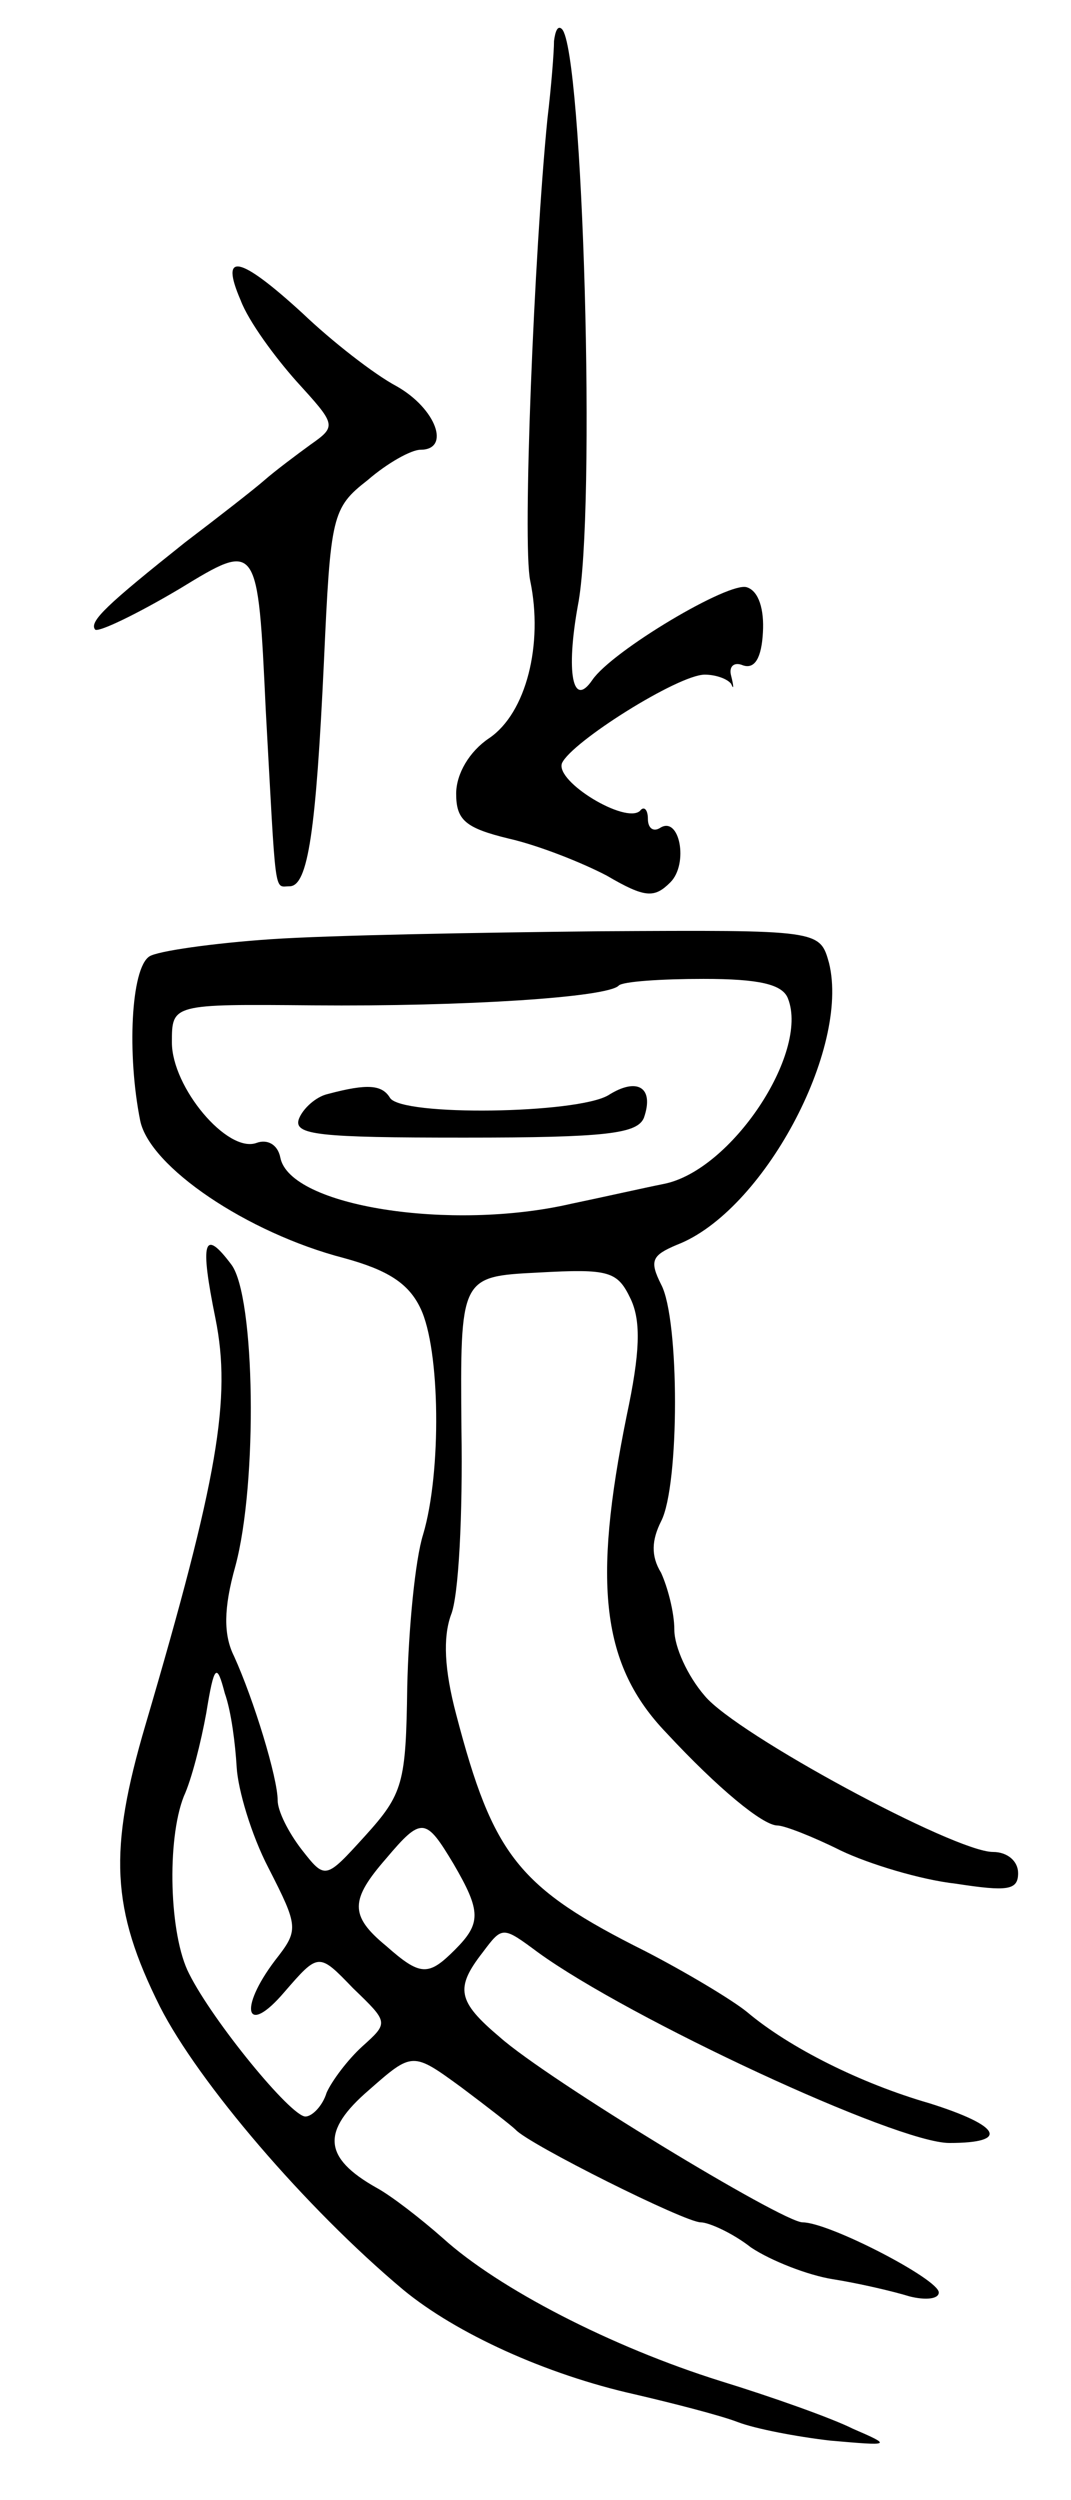 <svg version="1.0" xmlns="http://www.w3.org/2000/svg" width="81" height="189" viewBox="0 0 81 189" ><g transform="translate(0,189) scale(0.1,-0.1)" ><path d="M419 1859 c0 -8 -2 -34 -5 -59 -10 -101 -19 -321 -13 -349 10 -48 -3 -100 -31 -119 -15 -10 -25 -27 -25 -42 0 -20 7 -26 40 -34 22 -5 55 -18 74 -28 29 -17 36 -17 48 -5 14 14 7 51 -8 41 -5 -3 -9 0 -9 7 0 7 -3 10 -6 6 -11 -10 -64 22 -59 36 7 16 88 67 108 67 8 0 17 -3 20 -7 2 -5 2 -2 0 6 -2 7 2 11 9 8 9 -3 14 6 15 25 1 17 -3 31 -12 34 -13 5 -102 -48 -117 -70 -15 -22 -20 6 -11 56 14 70 4 420 -12 436 -3 3 -5 -1 -6 -9z"/><path d="M182 1663 c6 -16 26 -43 42 -61 30 -33 31 -34 11 -48 -11 -8 -27 -20 -35 -27 -8 -7 -35 -28 -60 -47 -59 -47 -73 -60 -68 -66 3 -2 32 12 64 31 59 36 59 36 65 -92 8 -144 6 -133 18 -133 14 0 20 42 26 170 5 110 6 116 33 137 15 13 33 23 40 23 23 0 12 31 -18 48 -17 9 -49 34 -71 55 -48 44 -63 47 -47 10z"/><path d="M205 1180 c-44 -3 -86 -9 -92 -13 -14 -9 -17 -74 -7 -124 7 -35 81 -85 154 -104 33 -9 49 -19 58 -38 15 -31 16 -124 2 -171 -6 -19 -11 -71 -12 -115 -1 -73 -3 -81 -32 -113 -30 -33 -30 -33 -48 -10 -10 13 -18 29 -18 37 0 17 -18 76 -33 109 -8 16 -8 36 1 68 17 63 15 204 -3 228 -21 28 -24 18 -12 -41 12 -60 2 -120 -53 -307 -28 -95 -26 -139 11 -213 29 -57 110 -152 184 -214 40 -33 108 -64 175 -79 30 -7 65 -16 78 -21 13 -5 44 -11 70 -14 46 -4 47 -4 17 9 -16 8 -61 24 -100 36 -83 26 -168 70 -210 108 -17 15 -39 32 -50 38 -41 23 -42 43 -6 74 33 29 33 29 70 2 20 -15 38 -29 41 -32 10 -11 128 -70 140 -70 6 0 24 -8 38 -19 15 -10 43 -21 62 -24 19 -3 45 -9 58 -13 12 -3 22 -2 22 3 0 10 -83 53 -103 53 -15 0 -193 108 -229 140 -32 27 -34 37 -13 64 15 20 15 20 42 0 69 -50 271 -144 311 -144 46 0 39 13 -15 30 -52 15 -106 42 -138 69 -11 9 -46 30 -77 46 -96 48 -115 72 -143 179 -9 34 -10 58 -4 75 6 14 9 77 8 140 -1 116 -1 116 58 119 54 3 60 1 70 -20 8 -17 7 -41 -3 -88 -26 -128 -19 -189 30 -240 39 -42 73 -70 84 -70 5 0 26 -8 48 -19 21 -10 60 -22 87 -25 39 -6 47 -5 47 8 0 9 -8 16 -19 16 -29 0 -194 89 -218 118 -13 15 -23 37 -23 50 0 13 -5 32 -10 43 -8 13 -7 25 0 39 14 27 14 153 0 179 -9 18 -7 22 12 30 65 25 131 148 115 213 -7 25 -7 25 -174 24 -93 -1 -204 -3 -248 -6z m391 -45 c16 -41 -43 -130 -94 -140 -15 -3 -46 -10 -70 -15 -91 -21 -213 -2 -220 35 -2 10 -10 14 -18 11 -22 -8 -64 42 -64 76 0 29 0 29 107 28 114 -1 223 6 231 15 3 3 32 5 64 5 42 0 60 -4 64 -15z m-417 -581 c1 -17 11 -51 24 -76 23 -45 23 -47 5 -70 -28 -37 -22 -58 7 -24 26 30 26 30 52 3 27 -26 27 -26 7 -44 -11 -10 -23 -26 -27 -35 -3 -10 -11 -18 -16 -18 -11 0 -70 72 -88 108 -15 29 -17 101 -4 134 6 13 13 41 17 63 6 37 8 38 14 15 5 -14 8 -39 9 -56z m164 -73 c21 -36 21 -45 1 -65 -20 -20 -26 -20 -52 3 -28 23 -27 35 0 66 27 32 30 31 51 -4z"/><path d="M248 1063 c-9 -2 -19 -11 -22 -19 -4 -12 15 -14 125 -14 108 0 131 3 136 15 8 23 -5 31 -27 17 -24 -14 -156 -16 -165 -2 -6 10 -17 11 -47 3z"/></g></svg> 
